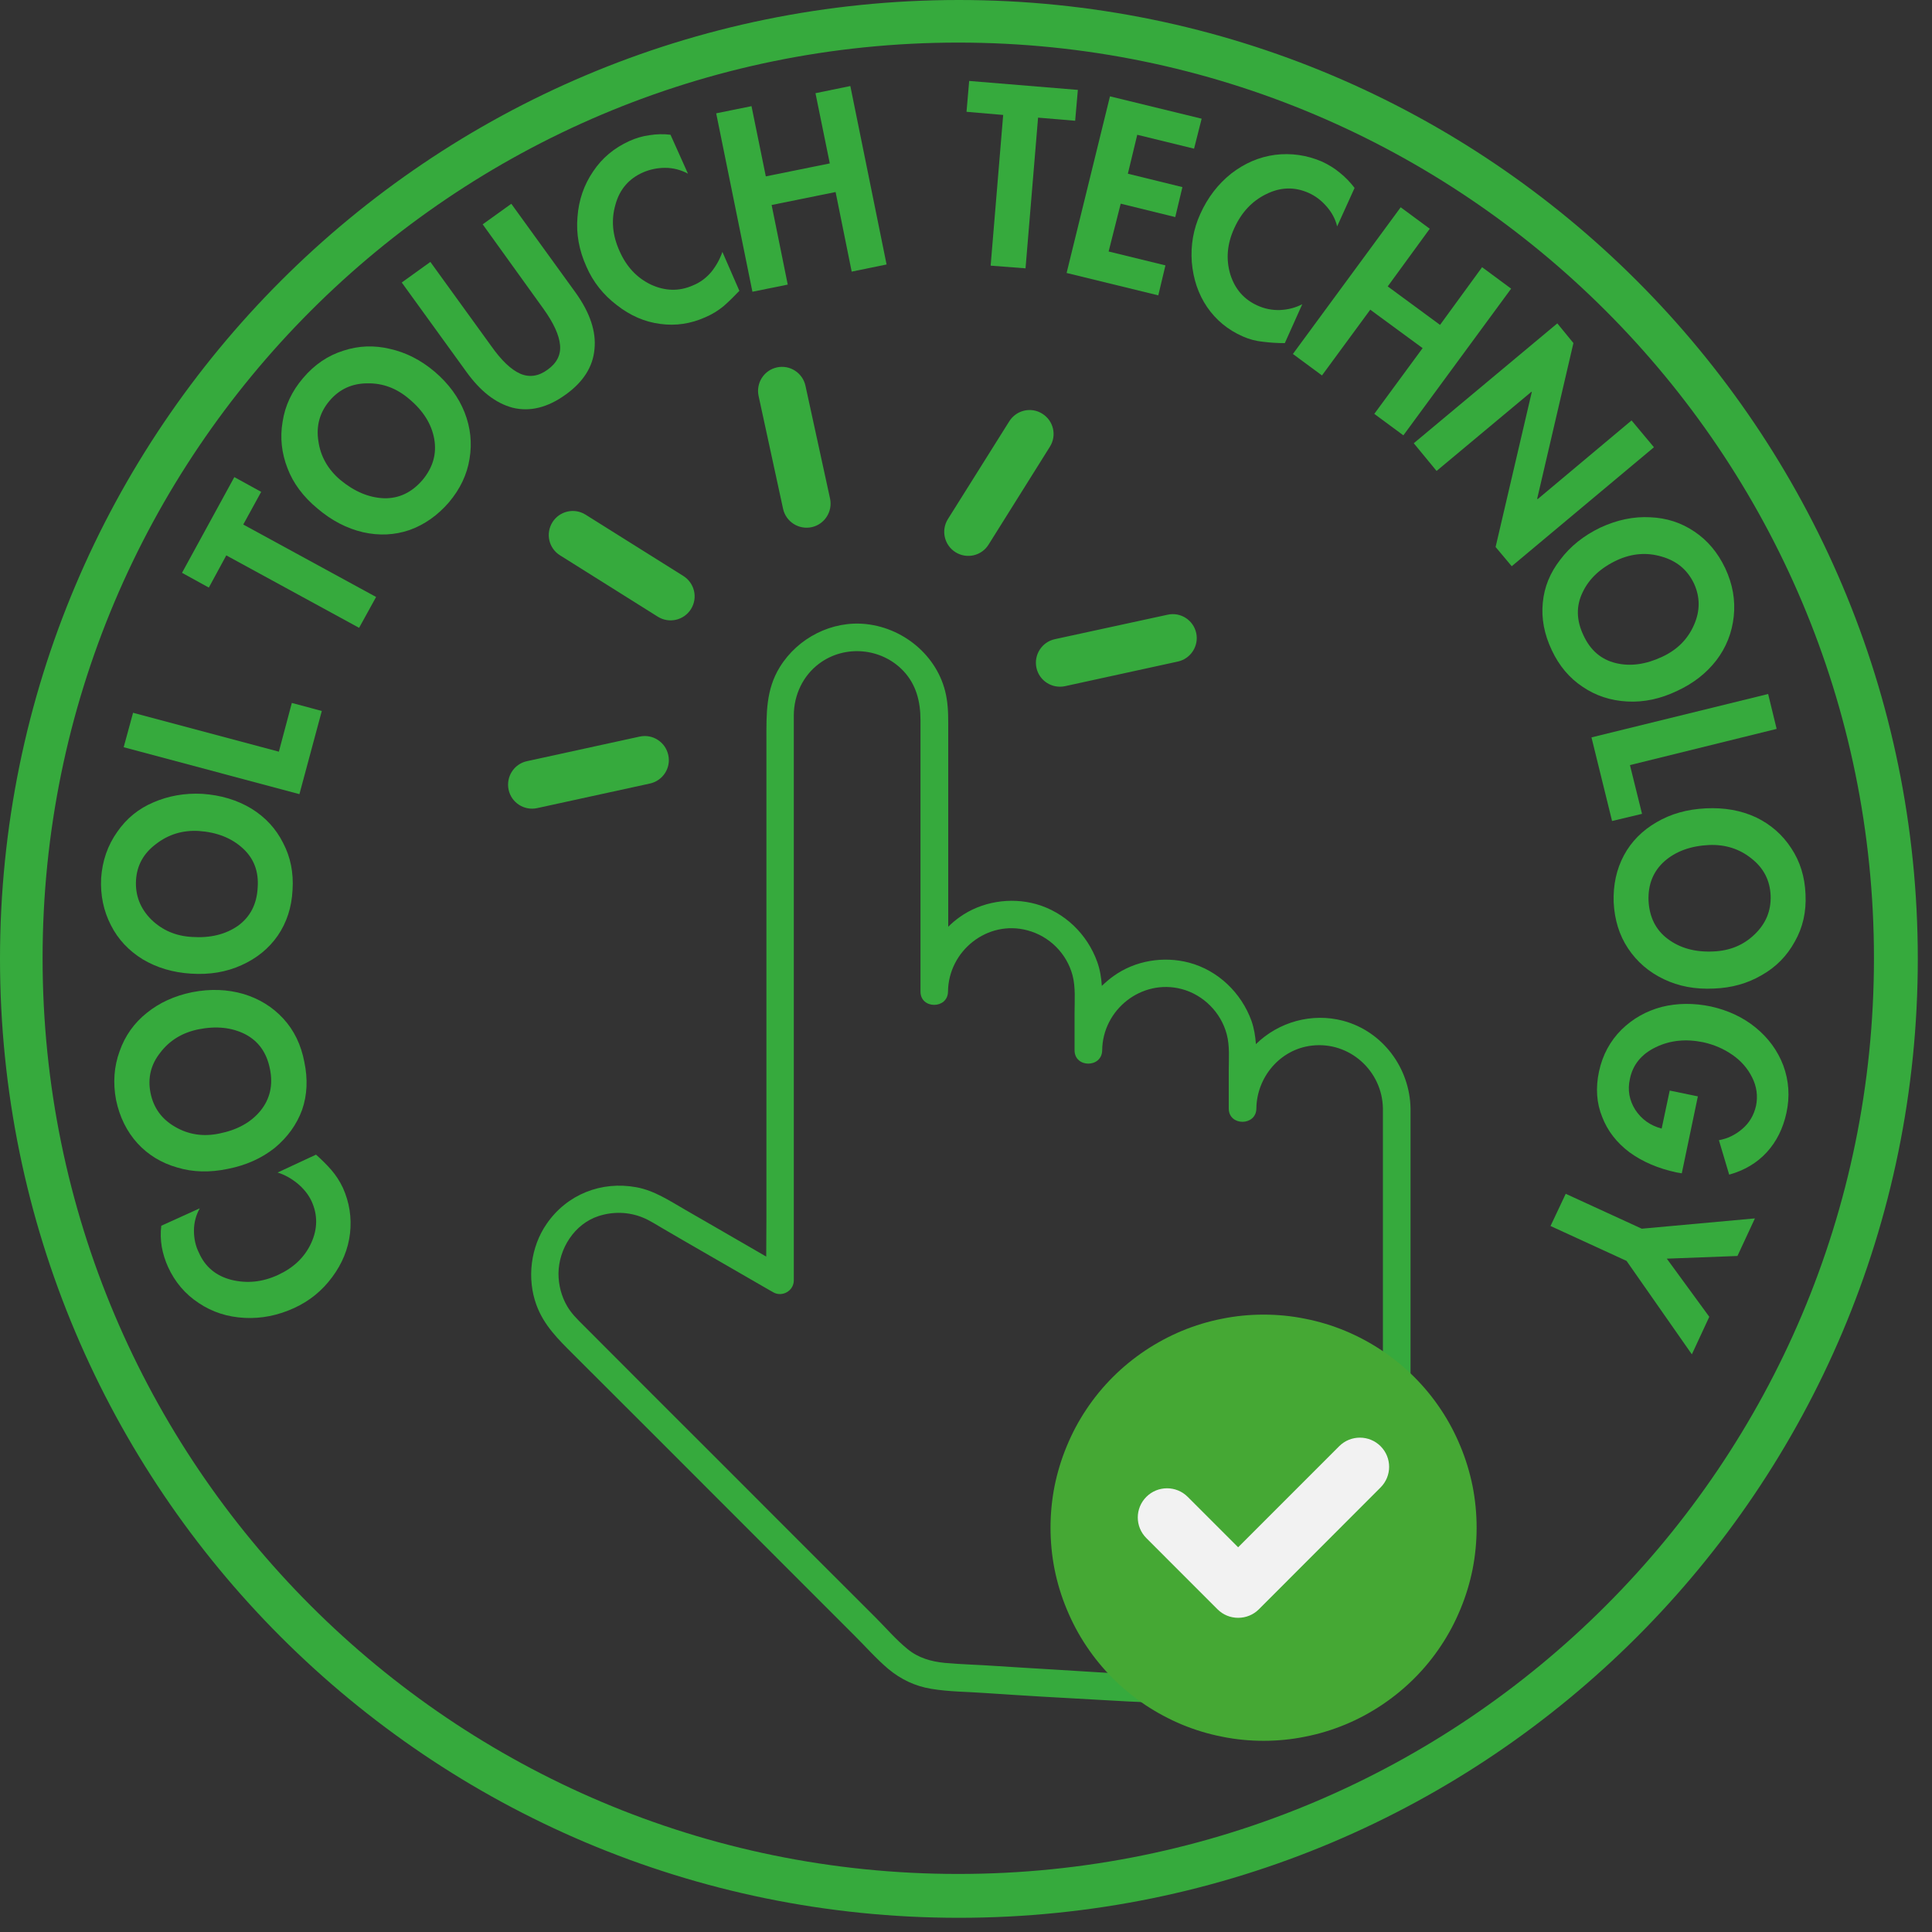<svg version="1.2" preserveAspectRatio="xMidYMid meet" height="90" viewBox="0 0 67.5 67.5" zoomAndPan="magnify" width="90" xmlns:xlink="http://www.w3.org/1999/xlink" xmlns="http://www.w3.org/2000/svg"><rect x="0" y="0" width="67.5" height="67.5" fill="#333333" stroke="none"/><defs><clipPath id="f277c73c5d"><path d="M 0 0 L 67.004 0 L 67.004 67.004 L 0 67.004 Z M 0 0"></path></clipPath><clipPath id="7c4d79fb13"><path d="M 33.5 0 C 15 0 0 15 0 33.5 C 0 52.004 15 67.004 33.5 67.004 C 52.004 67.004 67.004 52.004 67.004 33.5 C 67.004 15 52.004 0 33.5 0 Z M 33.5 0"></path></clipPath><clipPath id="3461460d81"><path d="M 17.668 12.742 L 49.68 12.742 L 49.68 59.645 L 17.668 59.645 Z M 17.668 12.742"></path></clipPath><clipPath id="1de7aada69"><path d="M 36.703 45.93 L 51.59 45.93 L 51.59 60.82 L 36.703 60.82 Z M 36.703 45.93"></path></clipPath></defs><g id="e574d94937"><g clip-path="url(#f277c73c5d)" clip-rule="nonzero"><g clip-path="url(#7c4d79fb13)" clip-rule="nonzero"><path transform="matrix(0.744,0,0,0.744,0,-0)" d="M 44.998 0 C 20.148 0 -0 20.148 -0 44.998 C -0 69.852 20.148 90 44.998 90 C 69.852 90 90 69.852 90 44.998 C 90 20.148 69.852 0 44.998 0 Z M 44.998 0" style="fill:none;stroke-width:4;stroke-linecap:butt;stroke-linejoin:miter;stroke:#36aa3d;stroke-opacity:1;stroke-miterlimit:4;"></path></g></g><g style="fill:#36aa3d;fill-opacity:1;"><g transform="translate(13.182, 44.544)"><path d="M -6.203 -2.328 C -6.336 -2.086 -6.406 -1.828 -6.406 -1.547 C -6.406 -1.266 -6.348 -1.008 -6.234 -0.781 C -6.016 -0.281 -5.633 0.035 -5.094 0.172 C -4.551 0.305 -4.008 0.25 -3.469 0 C -2.926 -0.25 -2.539 -0.617 -2.312 -1.109 C -2.082 -1.609 -2.078 -2.098 -2.297 -2.578 C -2.41 -2.816 -2.578 -3.023 -2.797 -3.203 C -3.016 -3.379 -3.242 -3.504 -3.484 -3.578 L -2.141 -4.203 C -1.953 -4.035 -1.773 -3.859 -1.609 -3.672 C -1.453 -3.492 -1.316 -3.285 -1.203 -3.047 C -0.973 -2.535 -0.891 -2.004 -0.953 -1.453 C -1.016 -0.91 -1.223 -0.398 -1.578 0.078 C -1.93 0.555 -2.375 0.914 -2.906 1.156 C -3.469 1.414 -4.047 1.531 -4.641 1.5 C -5.234 1.469 -5.766 1.297 -6.234 0.984 C -6.711 0.672 -7.07 0.25 -7.312 -0.281 C -7.414 -0.508 -7.488 -0.742 -7.531 -0.984 C -7.57 -1.223 -7.578 -1.469 -7.547 -1.719 Z M -6.203 -2.328" style="stroke:none"></path></g></g><g style="fill:#36aa3d;fill-opacity:1;"><g transform="translate(11.117, 40.369)"><path d="M -3.156 0.469 C -3.789 0.602 -4.379 0.586 -4.922 0.422 C -5.473 0.266 -5.938 -0.016 -6.312 -0.422 C -6.688 -0.836 -6.938 -1.344 -7.062 -1.938 C -7.176 -2.539 -7.133 -3.109 -6.938 -3.641 C -6.75 -4.18 -6.43 -4.629 -5.984 -4.984 C -5.547 -5.336 -5.02 -5.578 -4.406 -5.703 C -3.77 -5.828 -3.172 -5.805 -2.609 -5.641 C -2.055 -5.473 -1.594 -5.188 -1.219 -4.781 C -0.844 -4.375 -0.598 -3.867 -0.484 -3.266 C -0.359 -2.672 -0.383 -2.113 -0.562 -1.594 C -0.75 -1.082 -1.066 -0.641 -1.516 -0.266 C -1.973 0.098 -2.52 0.344 -3.156 0.469 Z M -5.859 -2.188 C -5.754 -1.664 -5.469 -1.27 -5 -1 C -4.531 -0.727 -4.016 -0.648 -3.453 -0.766 C -2.828 -0.891 -2.348 -1.156 -2.016 -1.562 C -1.68 -1.977 -1.57 -2.469 -1.688 -3.031 C -1.801 -3.594 -2.086 -3.992 -2.547 -4.234 C -3.016 -4.473 -3.562 -4.531 -4.188 -4.406 C -4.75 -4.289 -5.191 -4.02 -5.516 -3.594 C -5.848 -3.176 -5.961 -2.707 -5.859 -2.188 Z M -5.859 -2.188" style="stroke:none"></path></g></g><g style="fill:#36aa3d;fill-opacity:1;"><g transform="translate(9.846, 34.376)"><path d="M -3.172 -0.359 C -3.805 -0.398 -4.367 -0.566 -4.859 -0.859 C -5.348 -1.16 -5.719 -1.555 -5.969 -2.047 C -6.227 -2.547 -6.344 -3.098 -6.312 -3.703 C -6.27 -4.305 -6.082 -4.844 -5.75 -5.312 C -5.426 -5.781 -5.004 -6.125 -4.484 -6.344 C -3.961 -6.57 -3.395 -6.672 -2.781 -6.641 C -2.133 -6.598 -1.562 -6.426 -1.062 -6.125 C -0.57 -5.82 -0.203 -5.422 0.047 -4.922 C 0.305 -4.43 0.414 -3.883 0.375 -3.281 C 0.344 -2.676 0.172 -2.145 -0.141 -1.688 C -0.453 -1.238 -0.875 -0.895 -1.406 -0.656 C -1.938 -0.414 -2.523 -0.316 -3.172 -0.359 Z M -5.094 -3.625 C -5.125 -3.094 -4.945 -2.633 -4.562 -2.25 C -4.176 -1.875 -3.703 -1.672 -3.141 -1.641 C -2.504 -1.598 -1.969 -1.727 -1.531 -2.031 C -1.102 -2.344 -0.875 -2.785 -0.844 -3.359 C -0.801 -3.922 -0.973 -4.379 -1.359 -4.734 C -1.754 -5.098 -2.27 -5.301 -2.906 -5.344 C -3.469 -5.375 -3.961 -5.223 -4.391 -4.891 C -4.828 -4.566 -5.062 -4.145 -5.094 -3.625 Z M -5.094 -3.625" style="stroke:none"></path></g></g><g style="fill:#36aa3d;fill-opacity:1;"><g transform="translate(10.352, 28.184)"><path d="M -5.703 -3.281 L -0.609 -1.922 L -0.156 -3.625 L 0.891 -3.344 L 0.109 -0.438 L -6.031 -2.078 Z M -5.703 -3.281" style="stroke:none"></path></g></g><g style="fill:#36aa3d;fill-opacity:1;"><g transform="translate(11.18, 25.126)"><path d="" style="stroke:none"></path></g></g><g style="fill:#36aa3d;fill-opacity:1;"><g transform="translate(11.937, 23.06)"><path d="M -3.75 -6.391 L -2.812 -5.875 L -3.438 -4.734 L 1.203 -2.203 L 0.609 -1.125 L -4.031 -3.656 L -4.641 -2.531 L -5.578 -3.047 Z M -3.75 -6.391" style="stroke:none"></path></g></g><g style="fill:#36aa3d;fill-opacity:1;"><g transform="translate(13.42, 19.955)"><path d="M -2.328 -2.188 C -2.828 -2.602 -3.176 -3.07 -3.375 -3.594 C -3.582 -4.125 -3.641 -4.664 -3.547 -5.219 C -3.461 -5.781 -3.223 -6.289 -2.828 -6.75 C -2.43 -7.219 -1.961 -7.535 -1.422 -7.703 C -0.891 -7.879 -0.348 -7.898 0.203 -7.766 C 0.766 -7.641 1.285 -7.375 1.766 -6.969 C 2.254 -6.551 2.602 -6.078 2.812 -5.547 C 3.02 -5.016 3.078 -4.473 2.984 -3.922 C 2.898 -3.379 2.66 -2.875 2.266 -2.406 C 1.867 -1.945 1.41 -1.625 0.891 -1.438 C 0.367 -1.258 -0.172 -1.234 -0.734 -1.359 C -1.305 -1.492 -1.836 -1.77 -2.328 -2.188 Z M -1.906 -5.953 C -2.25 -5.547 -2.379 -5.078 -2.297 -4.547 C -2.223 -4.016 -1.969 -3.562 -1.531 -3.188 C -1.039 -2.781 -0.531 -2.566 0 -2.547 C 0.52 -2.535 0.969 -2.75 1.344 -3.188 C 1.707 -3.625 1.844 -4.102 1.75 -4.625 C 1.656 -5.145 1.363 -5.609 0.875 -6.016 C 0.438 -6.391 -0.047 -6.57 -0.578 -6.562 C -1.117 -6.562 -1.562 -6.359 -1.906 -5.953 Z M -1.906 -5.953" style="stroke:none"></path></g></g><g style="fill:#36aa3d;fill-opacity:1;"><g transform="translate(17.411, 15.276)"><path d="M -2.375 -6.125 L -0.25 -3.188 C 0.102 -2.688 0.441 -2.363 0.766 -2.219 C 1.086 -2.082 1.406 -2.129 1.719 -2.359 C 2.039 -2.586 2.188 -2.875 2.156 -3.219 C 2.125 -3.57 1.93 -3.992 1.578 -4.484 L -0.547 -7.438 L 0.453 -8.156 L 2.703 -5.047 C 3.203 -4.348 3.422 -3.691 3.359 -3.078 C 3.305 -2.461 2.969 -1.93 2.344 -1.484 C 1.719 -1.035 1.102 -0.883 0.5 -1.031 C -0.094 -1.188 -0.633 -1.609 -1.125 -2.297 L -3.375 -5.406 Z M -2.375 -6.125" style="stroke:none"></path></g></g><g style="fill:#36aa3d;fill-opacity:1;"><g transform="translate(21.598, 12.239)"><path d="M 2.438 -6.172 C 2.188 -6.305 1.922 -6.375 1.641 -6.375 C 1.367 -6.375 1.113 -6.32 0.875 -6.219 C 0.375 -6 0.051 -5.625 -0.094 -5.094 C -0.25 -4.562 -0.203 -4.02 0.047 -3.469 C 0.285 -2.926 0.648 -2.535 1.141 -2.297 C 1.641 -2.066 2.129 -2.055 2.609 -2.266 C 2.859 -2.367 3.07 -2.523 3.25 -2.734 C 3.426 -2.953 3.555 -3.188 3.641 -3.438 L 4.234 -2.078 C 4.055 -1.891 3.875 -1.711 3.688 -1.547 C 3.5 -1.391 3.285 -1.258 3.047 -1.156 C 2.535 -0.926 2.008 -0.848 1.469 -0.922 C 0.926 -0.992 0.422 -1.211 -0.047 -1.578 C -0.523 -1.941 -0.879 -2.391 -1.109 -2.922 C -1.367 -3.492 -1.473 -4.07 -1.422 -4.656 C -1.379 -5.25 -1.195 -5.781 -0.875 -6.25 C -0.562 -6.719 -0.141 -7.07 0.391 -7.312 C 0.617 -7.414 0.852 -7.484 1.094 -7.516 C 1.344 -7.555 1.586 -7.562 1.828 -7.531 Z M 2.438 -6.172" style="stroke:none"></path></g></g><g style="fill:#36aa3d;fill-opacity:1;"><g transform="translate(25.85, 10.287)"><path d="M 0.406 -6.578 L 0.906 -4.125 L 3.141 -4.578 L 2.641 -7.031 L 3.859 -7.281 L 5.125 -1.047 L 3.906 -0.797 L 3.344 -3.578 L 1.109 -3.125 L 1.672 -0.344 L 0.438 -0.094 L -0.828 -6.328 Z M 0.406 -6.578" style="stroke:none"></path></g></g><g style="fill:#36aa3d;fill-opacity:1;"><g transform="translate(31.132, 9.318)"><path d="" style="stroke:none"></path></g></g><g style="fill:#36aa3d;fill-opacity:1;"><g transform="translate(33.33, 9.172)"><path d="M 4.328 -6.031 L 4.234 -4.953 L 2.938 -5.062 L 2.5 0.203 L 1.281 0.109 L 1.719 -5.156 L 0.438 -5.266 L 0.531 -6.344 Z M 4.328 -6.031" style="stroke:none"></path></g></g><g style="fill:#36aa3d;fill-opacity:1;"><g transform="translate(36.827, 9.428)"><path d="M 5.156 -5.281 L 4.891 -4.234 L 2.906 -4.719 L 2.578 -3.359 L 4.484 -2.891 L 4.234 -1.844 L 2.328 -2.312 L 1.906 -0.641 L 3.891 -0.156 L 3.641 0.891 L 0.438 0.109 L 1.953 -6.062 Z M 5.156 -5.281" style="stroke:none"></path></g></g><g style="fill:#36aa3d;fill-opacity:1;"><g transform="translate(40.514, 10.254)"><path d="M 6.203 -2.344 C 6.141 -2.602 6.016 -2.836 5.828 -3.047 C 5.648 -3.254 5.441 -3.41 5.203 -3.516 C 4.711 -3.734 4.219 -3.719 3.719 -3.469 C 3.227 -3.227 2.859 -2.832 2.609 -2.281 C 2.359 -1.738 2.312 -1.203 2.469 -0.672 C 2.633 -0.148 2.953 0.211 3.422 0.422 C 3.672 0.535 3.93 0.586 4.203 0.578 C 4.484 0.566 4.742 0.5 4.984 0.375 L 4.375 1.734 C 4.125 1.734 3.875 1.719 3.625 1.688 C 3.375 1.664 3.133 1.602 2.906 1.5 C 2.383 1.27 1.969 0.926 1.656 0.469 C 1.352 0.02 1.176 -0.5 1.125 -1.094 C 1.082 -1.688 1.18 -2.25 1.422 -2.781 C 1.68 -3.352 2.039 -3.82 2.5 -4.188 C 2.969 -4.551 3.477 -4.77 4.031 -4.844 C 4.594 -4.914 5.141 -4.836 5.672 -4.609 C 5.898 -4.504 6.109 -4.375 6.297 -4.219 C 6.492 -4.062 6.664 -3.883 6.812 -3.688 Z M 6.203 -2.344" style="stroke:none"></path></g></g><g style="fill:#36aa3d;fill-opacity:1;"><g transform="translate(44.812, 12.101)"><path d="M 5.141 -4.109 L 3.672 -2.094 L 5.5 -0.75 L 6.969 -2.766 L 7.984 -2.016 L 4.219 3.109 L 3.203 2.359 L 4.891 0.062 L 3.062 -1.281 L 1.375 1.016 L 0.359 0.266 L 4.125 -4.859 Z M 5.141 -4.109" style="stroke:none"></path></g></g><g style="fill:#36aa3d;fill-opacity:1;"><g transform="translate(49.097, 15.142)"><path d="M 5.875 -3.156 L 4.609 2.281 L 4.625 2.297 L 7.906 -0.453 L 8.688 0.484 L 3.719 4.641 L 3.156 3.969 L 4.422 -1.453 L 4.406 -1.453 L 1.094 1.312 L 0.297 0.344 L 5.312 -3.844 Z M 5.875 -3.156" style="stroke:none"></path></g></g><g style="fill:#36aa3d;fill-opacity:1;"><g transform="translate(52.964, 19.65)"><path d="M 2.953 -1.219 C 3.535 -1.488 4.113 -1.609 4.688 -1.578 C 5.258 -1.555 5.773 -1.391 6.234 -1.078 C 6.691 -0.773 7.051 -0.348 7.312 0.203 C 7.57 0.754 7.672 1.316 7.609 1.891 C 7.547 2.461 7.344 2.973 7 3.422 C 6.656 3.867 6.203 4.223 5.641 4.484 C 5.055 4.766 4.473 4.891 3.891 4.859 C 3.305 4.828 2.785 4.656 2.328 4.344 C 1.867 4.039 1.508 3.613 1.25 3.062 C 0.988 2.508 0.883 1.957 0.938 1.406 C 0.988 0.863 1.191 0.363 1.547 -0.094 C 1.898 -0.562 2.367 -0.938 2.953 -1.219 Z M 6.219 0.734 C 5.988 0.254 5.613 -0.055 5.094 -0.203 C 4.57 -0.359 4.051 -0.316 3.531 -0.078 C 2.957 0.191 2.555 0.566 2.328 1.047 C 2.098 1.523 2.109 2.023 2.359 2.547 C 2.598 3.066 2.973 3.391 3.484 3.516 C 3.992 3.641 4.535 3.566 5.109 3.297 C 5.629 3.055 6 2.688 6.219 2.188 C 6.438 1.695 6.438 1.211 6.219 0.734 Z M 6.219 0.734" style="stroke:none"></path></g></g><g style="fill:#36aa3d;fill-opacity:1;"><g transform="translate(55.494, 25.325)"><path d="M 6.578 0.141 L 1.453 1.406 L 1.875 3.109 L 0.828 3.359 L 0.109 0.438 L 6.281 -1.078 Z M 6.578 0.141" style="stroke:none"></path></g></g><g style="fill:#36aa3d;fill-opacity:1;"><g transform="translate(56.409, 28.226)"><path d="M 3.188 0.016 C 3.832 -0.016 4.414 0.086 4.938 0.328 C 5.457 0.578 5.867 0.938 6.172 1.406 C 6.484 1.875 6.648 2.41 6.672 3.016 C 6.703 3.629 6.578 4.18 6.297 4.672 C 6.023 5.172 5.641 5.562 5.141 5.844 C 4.648 6.133 4.094 6.289 3.469 6.312 C 2.82 6.344 2.238 6.234 1.719 5.984 C 1.195 5.734 0.781 5.375 0.469 4.906 C 0.164 4.445 0 3.91 -0.031 3.297 C -0.051 2.691 0.066 2.145 0.328 1.656 C 0.586 1.176 0.969 0.789 1.469 0.5 C 1.969 0.207 2.539 0.047 3.188 0.016 Z M 5.453 3.062 C 5.43 2.531 5.207 2.098 4.781 1.766 C 4.363 1.43 3.867 1.273 3.297 1.297 C 2.66 1.328 2.145 1.516 1.75 1.859 C 1.352 2.211 1.164 2.676 1.188 3.25 C 1.219 3.82 1.441 4.266 1.859 4.578 C 2.285 4.898 2.816 5.047 3.453 5.016 C 4.023 4.992 4.504 4.797 4.891 4.422 C 5.285 4.047 5.473 3.594 5.453 3.062 Z M 5.453 3.062" style="stroke:none"></path></g></g><g style="fill:#36aa3d;fill-opacity:1;"><g transform="translate(56.711, 34.352)"><path d="M 3.344 5.484 C 3.645 5.43 3.914 5.301 4.156 5.094 C 4.406 4.883 4.566 4.613 4.641 4.281 C 4.711 3.938 4.664 3.602 4.5 3.281 C 4.344 2.969 4.113 2.707 3.812 2.5 C 3.508 2.289 3.172 2.145 2.797 2.062 C 2.191 1.938 1.641 1.992 1.141 2.234 C 0.641 2.473 0.336 2.844 0.234 3.344 C 0.148 3.727 0.211 4.086 0.422 4.422 C 0.641 4.754 0.945 4.973 1.344 5.078 L 1.625 3.75 L 2.609 3.953 L 2.047 6.641 L 1.859 6.609 C 1.223 6.473 0.676 6.238 0.219 5.906 C -0.227 5.57 -0.547 5.16 -0.734 4.672 C -0.93 4.191 -0.969 3.66 -0.844 3.078 C -0.719 2.504 -0.457 2.02 -0.062 1.625 C 0.332 1.238 0.801 0.973 1.344 0.828 C 1.895 0.691 2.469 0.688 3.062 0.812 C 3.664 0.945 4.188 1.191 4.625 1.547 C 5.07 1.91 5.395 2.352 5.594 2.875 C 5.789 3.406 5.828 3.957 5.703 4.531 C 5.586 5.07 5.359 5.531 5.016 5.906 C 4.672 6.281 4.234 6.539 3.703 6.688 Z M 3.344 5.484" style="stroke:none"></path></g></g><g style="fill:#36aa3d;fill-opacity:1;"><g transform="translate(55.469, 40.037)"><path d="M 5.234 3.844 L 2.766 3.938 L 4.25 5.969 L 3.641 7.281 L 1.359 4.016 L -1.297 2.797 L -0.766 1.672 L 1.891 2.891 L 5.844 2.531 Z M 5.234 3.844" style="stroke:none"></path></g></g><g clip-path="url(#3461460d81)" clip-rule="nonzero"><path d="M 49.281 48.688 C 49.281 46.023 49.281 43.367 49.281 40.703 C 49.281 40.047 49.281 39.391 49.281 38.734 C 49.258 37.316 48.312 36.035 46.926 35.664 C 45.832 35.375 44.672 35.703 43.879 36.48 C 43.859 36.203 43.816 35.93 43.723 35.664 C 43.367 34.684 42.555 33.902 41.543 33.633 C 40.652 33.398 39.66 33.559 38.91 34.098 C 38.762 34.203 38.625 34.32 38.496 34.445 C 38.477 34.164 38.434 33.883 38.336 33.609 C 37.988 32.637 37.195 31.867 36.195 31.586 C 35.297 31.336 34.285 31.5 33.527 32.043 C 33.383 32.145 33.25 32.258 33.129 32.379 C 33.129 32.262 33.129 32.148 33.129 32.035 C 33.129 30.453 33.129 28.871 33.129 27.293 C 33.129 26.707 33.129 26.125 33.129 25.539 C 33.129 25.156 33.137 24.781 33.074 24.402 C 32.852 23.008 31.645 21.957 30.27 21.805 C 29.07 21.672 27.875 22.285 27.246 23.305 C 26.754 24.098 26.777 24.945 26.777 25.828 C 26.777 26.902 26.777 27.977 26.777 29.047 C 26.777 30.582 26.777 32.117 26.777 33.648 C 26.777 35.273 26.777 36.895 26.777 38.52 C 26.777 39.863 26.777 41.199 26.777 42.539 C 26.777 42.992 26.77 43.449 26.77 43.902 C 26.16 43.547 25.543 43.191 24.934 42.84 C 24.602 42.648 24.27 42.457 23.938 42.266 C 23.395 41.953 22.859 41.594 22.234 41.48 C 21.008 41.254 19.809 41.73 19.102 42.754 C 18.539 43.562 18.402 44.668 18.742 45.594 C 19.004 46.309 19.508 46.797 20.031 47.32 C 20.938 48.223 21.844 49.133 22.75 50.035 C 24.645 51.93 26.535 53.824 28.43 55.719 C 28.902 56.191 29.371 56.66 29.844 57.133 C 30.238 57.523 30.609 57.949 31.035 58.309 C 31.477 58.676 31.969 58.91 32.535 59.004 C 33.164 59.109 33.805 59.105 34.438 59.152 C 35.77 59.242 37.102 59.32 38.438 59.391 C 39.723 59.465 41.008 59.551 42.289 59.406 C 43.523 59.266 44.703 58.934 45.754 58.262 C 46.695 57.652 47.496 56.844 48.102 55.898 C 48.766 54.863 49.098 53.719 49.215 52.504 C 49.336 51.234 49.281 49.953 49.281 48.688 Z M 48.059 53.594 C 47.559 55.605 45.945 57.355 43.996 58.051 C 42.871 58.453 41.656 58.531 40.477 58.516 C 39.223 58.496 37.965 58.398 36.715 58.324 C 36.078 58.285 35.445 58.25 34.809 58.207 C 34.211 58.164 33.605 58.152 33.008 58.098 C 32.535 58.051 32.086 57.926 31.711 57.617 C 31.305 57.289 30.957 56.879 30.586 56.508 C 28.785 54.711 26.988 52.914 25.191 51.113 C 23.59 49.516 21.988 47.914 20.391 46.312 C 20.18 46.102 19.969 45.898 19.816 45.637 C 19.613 45.289 19.512 44.895 19.512 44.488 C 19.523 43.625 20.07 42.762 20.91 42.488 C 21.414 42.324 21.957 42.336 22.449 42.535 C 22.703 42.637 22.941 42.797 23.18 42.934 C 23.418 43.074 23.66 43.211 23.898 43.352 C 24.859 43.906 25.82 44.461 26.781 45.016 C 26.859 45.059 26.934 45.105 27.012 45.148 C 27.328 45.332 27.734 45.098 27.734 44.734 C 27.734 44.266 27.734 43.797 27.734 43.328 C 27.734 42.156 27.734 40.977 27.734 39.805 C 27.734 38.262 27.734 36.723 27.734 35.18 C 27.734 33.613 27.734 32.051 27.734 30.484 C 27.734 29.242 27.734 28.004 27.734 26.762 C 27.734 26.168 27.734 25.578 27.734 24.988 C 27.738 24.281 28.051 23.609 28.621 23.184 C 29.516 22.516 30.797 22.633 31.562 23.441 C 32.016 23.922 32.16 24.523 32.16 25.164 C 32.16 25.609 32.16 26.059 32.16 26.504 C 32.16 28.016 32.16 29.527 32.16 31.035 C 32.16 32.18 32.16 33.32 32.16 34.461 C 32.16 34.523 32.16 34.582 32.16 34.645 C 32.16 35.262 33.113 35.262 33.121 34.645 C 33.137 33.219 34.5 32.129 35.895 32.504 C 36.664 32.707 37.27 33.312 37.473 34.078 C 37.582 34.496 37.543 34.957 37.543 35.387 C 37.543 35.824 37.543 36.258 37.543 36.695 C 37.543 37.316 38.5 37.316 38.508 36.695 C 38.523 35.27 39.887 34.188 41.285 34.555 C 42.047 34.758 42.656 35.371 42.859 36.133 C 42.969 36.543 42.93 36.988 42.93 37.406 C 42.93 37.848 42.93 38.289 42.93 38.73 C 42.93 39.348 43.887 39.348 43.895 38.73 C 43.906 37.633 44.727 36.656 45.836 36.531 C 47.152 36.379 48.297 37.418 48.316 38.73 C 48.316 41.25 48.316 43.773 48.316 46.293 C 48.316 47.586 48.316 48.879 48.316 50.172 C 48.316 51.316 48.34 52.48 48.059 53.594 Z M 28.359 18.418 C 27.906 18.516 27.457 18.227 27.359 17.777 L 26.504 13.836 C 26.406 13.383 26.691 12.934 27.145 12.836 C 27.598 12.738 28.043 13.027 28.141 13.477 L 29 17.418 C 29.098 17.871 28.809 18.32 28.359 18.418 Z M 24.141 21.281 C 23.895 21.672 23.379 21.793 22.984 21.547 L 19.566 19.402 C 19.172 19.156 19.055 18.641 19.301 18.246 C 19.547 17.855 20.062 17.734 20.457 17.98 L 23.871 20.121 C 24.27 20.371 24.387 20.887 24.141 21.281 Z M 23.348 26.379 C 23.449 26.828 23.16 27.277 22.707 27.375 L 18.766 28.234 C 18.312 28.332 17.867 28.043 17.77 27.594 C 17.672 27.141 17.957 26.691 18.41 26.594 L 22.352 25.734 C 22.805 25.637 23.25 25.926 23.348 26.379 Z M 33.383 19.293 C 32.992 19.047 32.871 18.531 33.117 18.137 L 35.262 14.719 C 35.508 14.328 36.023 14.207 36.414 14.453 C 36.809 14.699 36.93 15.215 36.68 15.609 L 34.539 19.027 C 34.293 19.422 33.777 19.539 33.383 19.293 Z M 36.211 23.332 C 36.113 22.879 36.402 22.43 36.852 22.332 L 40.793 21.477 C 41.246 21.375 41.695 21.664 41.793 22.117 C 41.891 22.566 41.602 23.016 41.152 23.113 L 37.211 23.973 C 36.758 24.07 36.309 23.785 36.211 23.332 Z M 36.211 23.332" style="stroke:none;fill-rule:nonzero;fill:#36aa3d;fill-opacity:1;"></path></g><g clip-path="url(#1de7aada69)" clip-rule="nonzero"><path d="M 51.59 53.375 C 51.59 53.863 51.543 54.348 51.449 54.828 C 51.352 55.309 51.211 55.773 51.023 56.223 C 50.836 56.676 50.609 57.105 50.336 57.512 C 50.066 57.918 49.758 58.293 49.41 58.641 C 49.066 58.984 48.688 59.293 48.281 59.566 C 47.875 59.836 47.449 60.066 46.996 60.254 C 46.543 60.441 46.078 60.582 45.598 60.676 C 45.121 60.773 44.637 60.82 44.148 60.82 C 43.656 60.82 43.172 60.773 42.695 60.676 C 42.215 60.582 41.75 60.441 41.297 60.254 C 40.848 60.066 40.418 59.836 40.012 59.566 C 39.605 59.293 39.227 58.984 38.883 58.641 C 38.535 58.293 38.227 57.918 37.957 57.512 C 37.684 57.105 37.457 56.676 37.27 56.223 C 37.082 55.773 36.941 55.309 36.844 54.828 C 36.75 54.348 36.703 53.863 36.703 53.375 C 36.703 52.887 36.75 52.402 36.844 51.922 C 36.941 51.445 37.082 50.977 37.27 50.527 C 37.457 50.074 37.684 49.645 37.957 49.238 C 38.227 48.832 38.535 48.457 38.883 48.109 C 39.227 47.766 39.605 47.457 40.012 47.184 C 40.418 46.914 40.848 46.684 41.297 46.496 C 41.75 46.309 42.215 46.168 42.695 46.074 C 43.172 45.977 43.656 45.93 44.148 45.93 C 44.637 45.93 45.121 45.977 45.598 46.074 C 46.078 46.168 46.543 46.309 46.996 46.496 C 47.449 46.684 47.875 46.914 48.281 47.184 C 48.688 47.457 49.066 47.766 49.41 48.109 C 49.758 48.457 50.066 48.832 50.336 49.238 C 50.609 49.645 50.836 50.074 51.023 50.527 C 51.211 50.977 51.352 51.445 51.449 51.922 C 51.543 52.402 51.59 52.887 51.59 53.375 Z M 51.59 53.375" style="stroke:none;fill-rule:nonzero;fill:#45a834;fill-opacity:1;"></path></g><path d="M 48.234 51.969 C 48.633 51.57 48.633 50.926 48.234 50.527 C 47.836 50.129 47.188 50.129 46.789 50.527 L 43.258 54.059 L 41.496 52.297 C 41.098 51.898 40.449 51.898 40.051 52.297 C 39.652 52.695 39.652 53.34 40.051 53.738 L 42.539 56.227 C 42.73 56.418 42.988 56.523 43.258 56.523 C 43.531 56.523 43.789 56.418 43.98 56.227 Z M 48.234 51.969" style="stroke:none;fill-rule:nonzero;fill:#f2f2f2;fill-opacity:1;"></path></g></svg>